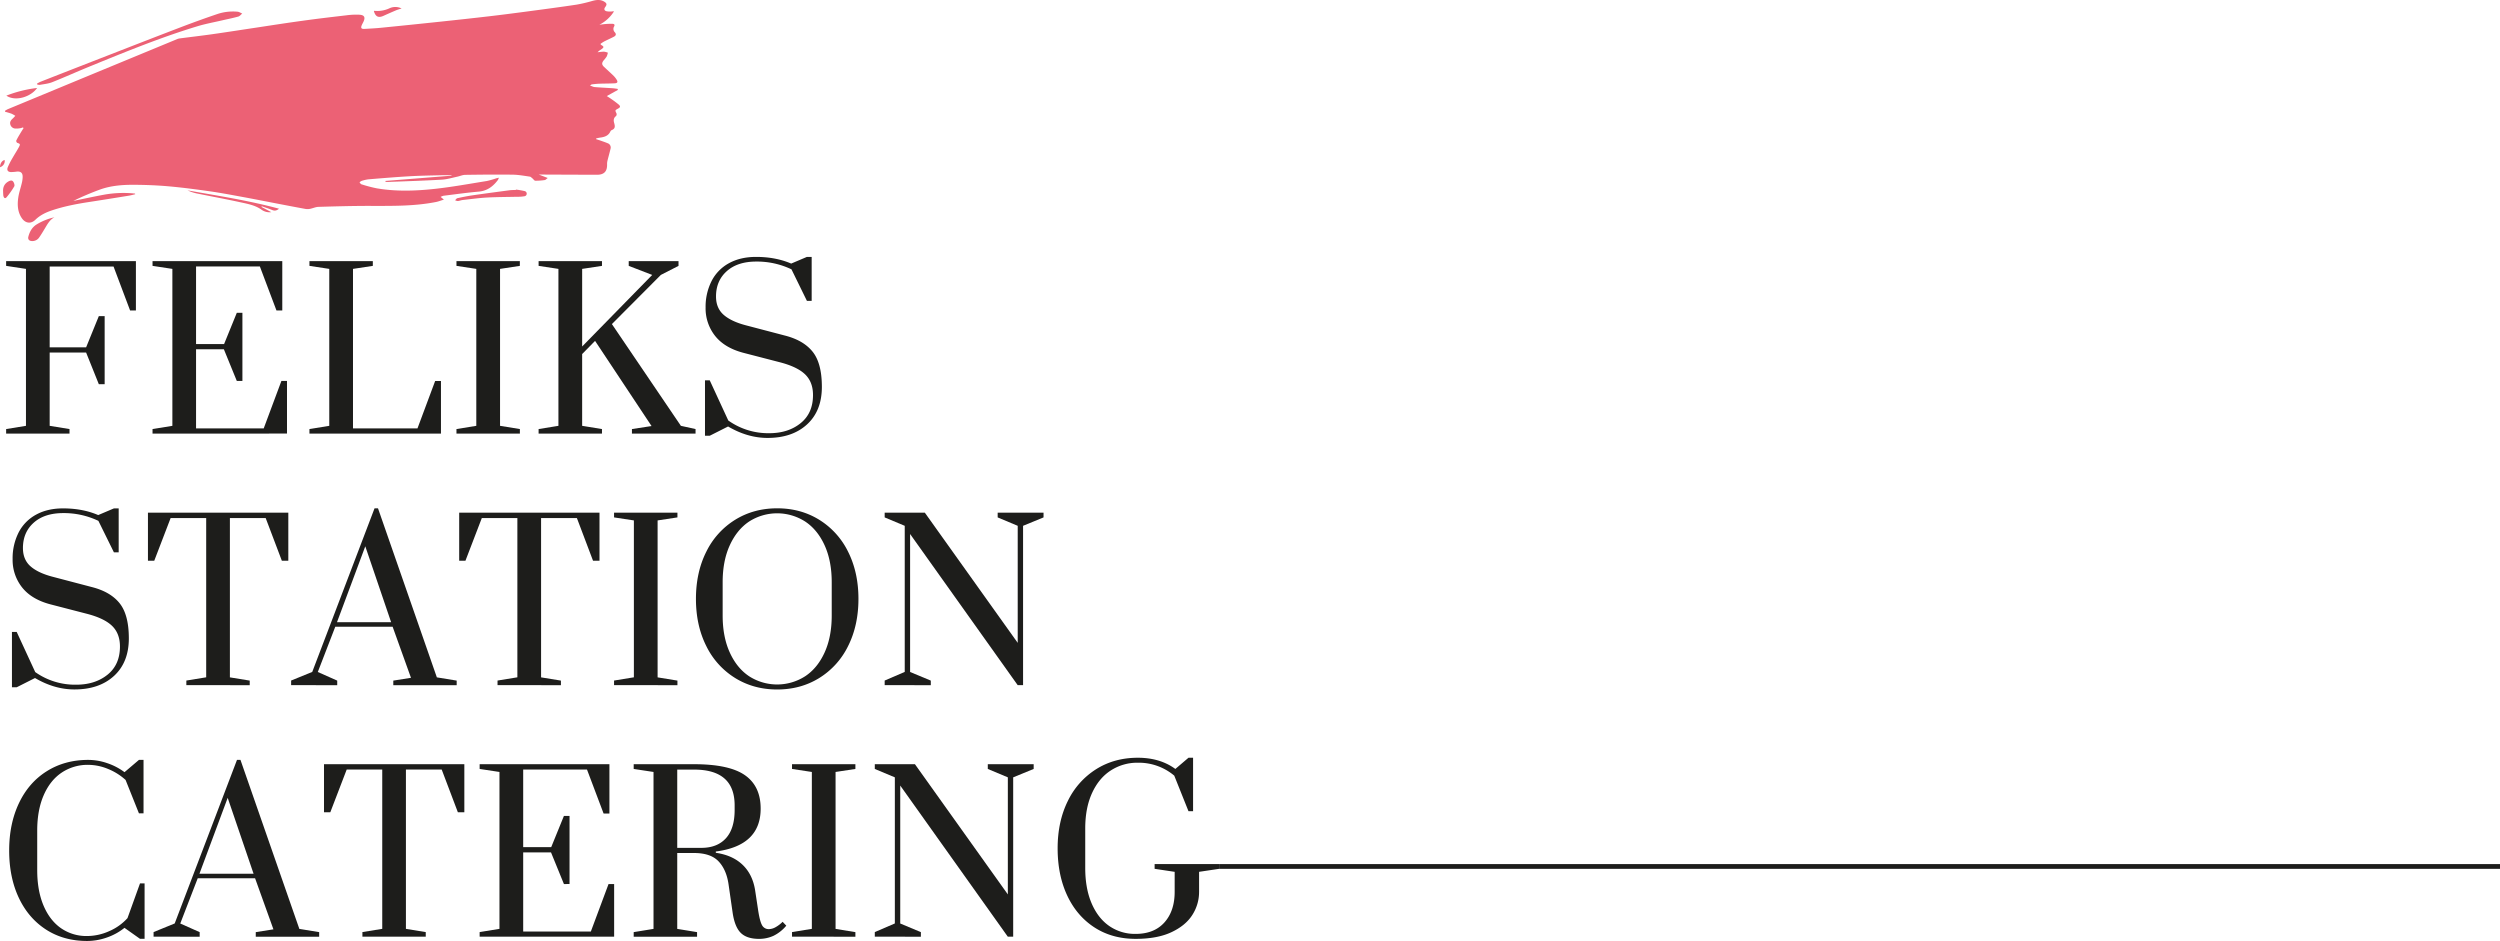 <?xml version="1.0" encoding="UTF-8"?> <svg xmlns="http://www.w3.org/2000/svg" viewBox="0 0 2179.81 820.46"><defs><style>.cls-1{fill:#1d1d1b;}.cls-2{fill:#ec6175;}</style></defs><g id="Слой_2" data-name="Слой 2"><g id="Слой_1-2" data-name="Слой 1"><path class="cls-1" d="M5.35,378.06v-3.95l17.29-2.82V234.45L5.35,231.82v-4.13H118.5v43h-5.07L99,232.38H43.31v70.49H75.08l11.09-27.25h5.08V335H86.17L75.08,307.38H43.31v63.91l17.3,2.82v3.95Z"></path><path class="cls-1" d="M133,378.06v-3.95l17.3-2.82V234.45L133,231.82v-4.13H246.13v43h-5.08l-14.47-38.35H170.94v67.67h24.44l11.09-27.25h4.89v59.39h-4.89l-11.28-27.63H170.94v69h59l15.42-41.36h4.88v45.87Z"></path><path class="cls-1" d="M269.81,378.06v-3.95l17.29-2.82V234.45l-17.29-2.63v-4.13h55.26v4.13l-17.29,2.63v139.1H364l15.42-41.36h5.07v45.87Z"></path><path class="cls-1" d="M398,378.06v-3.95l17.3-2.82V234.45L398,231.82v-4.13h55.27v4.13L436,234.45V371.29l17.3,2.82v3.95Z"></path><path class="cls-1" d="M469.62,378.06v-3.95l17.29-2.82V234.45l-17.29-2.63v-4.13h55.26v4.13l-17.29,2.63v67.67l61.08-62.4-20.48-7.9v-4.13h43.42v4.13l-15.42,7.9-42.67,42.85,60.15,88.72,12.79,2.82v3.95H551v-3.95l17.1-2.63-49.25-74.25L507.59,308.7v62.59l17.29,2.82v3.95Z"></path><path class="cls-1" d="M634.84,371.86l-16,8.08h-4.14V331.63h4.14l16.16,35a60.09,60.09,0,0,0,35.72,11.09q16.53,0,27.35-8.74t10.81-24.53q0-11.46-7-18.14t-22.56-10.62l-31.2-8.08q-16.35-4.32-24.62-14.75a38.58,38.58,0,0,1-8.27-24.72,49.63,49.63,0,0,1,5.17-23,36.66,36.66,0,0,1,15.13-15.6q10-5.53,23.68-5.54,17.1,0,30.64,5.82l13.72-5.82h4.14v38.34h-4.14L690.1,234.83a69.9,69.9,0,0,0-30.64-6.77q-16.35,0-25.75,8.37t-9.4,22.08q0,10.15,6.67,16t19.65,9.21l33.64,8.83q16.35,4.14,24.34,14.2t8,30.54q0,20.87-12.87,32.71t-34.49,11.84Q651.75,381.82,634.84,371.86Z"></path><path class="cls-1" d="M30.53,591.18l-16,8.08H10.42V551h4.14l16.16,35A60,60,0,0,0,66.43,597q16.54,0,27.35-8.74t10.81-24.53q0-11.46-7-18.14T75.08,535l-31.2-8.08q-16.35-4.32-24.62-14.75A38.58,38.58,0,0,1,11,487.42a49.76,49.76,0,0,1,5.17-23,36.74,36.74,0,0,1,15.14-15.6q10-5.54,23.68-5.54,17.1,0,30.64,5.82l13.72-5.82h4.13v38.34H99.33L85.8,454.15a69.93,69.93,0,0,0-30.64-6.77q-16.36,0-25.75,8.37T20,477.83q0,10.16,6.67,16T46.32,503L80,511.85q16.35,4.14,24.34,14.2t8,30.54q0,20.86-12.88,32.71T64.93,601.14Q47.46,601.14,30.53,591.18Z"></path><path class="cls-1" d="M162.48,597.38v-4l17.3-2.82V451.7h-31l-14.28,37.22H129V447H251.39v41.91h-5.64l-14.1-37.22h-31.2V590.61l17.29,2.82v4Z"></path><path class="cls-1" d="M253.84,597.38v-4l18.42-7.52,54.32-142.66h3L380.9,590.61l17.29,2.82v4H342.93v-4L358.34,591l-16-44.55h-50l-15.23,39.47,16.92,7.52v4Zm40-54.89h47.18L318.5,476.33Z"></path><path class="cls-1" d="M433.81,597.38v-4l17.3-2.82V451.7h-31l-14.28,37.22h-5.45V447H522.72v41.91h-5.64L503,451.7H471.78V590.61l17.3,2.82v4Z"></path><path class="cls-1" d="M535.41,597.38v-4l17.29-2.82V453.77l-17.29-2.63V447h55.26v4.13l-17.29,2.63V590.61l17.29,2.82v4Z"></path><path class="cls-1" d="M641,591.18a67.66,67.66,0,0,1-25.19-27.92q-9-17.94-9-41.07t9-41.07A67.7,67.7,0,0,1,641,453.21q16.17-10,36.66-10t36.65,10a67.7,67.7,0,0,1,25.19,27.91q9,18,9,41.07t-9,41.07a67.66,67.66,0,0,1-25.19,27.92q-16.17,10-36.65,10T641,591.18Zm61-1.51q10.8-7.14,17-20.77t6.2-32.23V507.72q0-18.62-6.2-32.24t-17-20.77a45.23,45.23,0,0,0-48.78,0q-10.71,7.16-16.92,20.77t-6.2,32.24v28.95q0,18.6,6.2,32.23t16.92,20.77a45.23,45.23,0,0,0,48.78,0Z"></path><path class="cls-1" d="M771.37,597.38v-4l17.49-7.52V458.47l-17.49-7.33V447h35l81,113.53V458.47l-17.48-7.33V447h40v4.13l-17.85,7.33V597.38h-4.7l-93.8-131.77v120.3l18.05,7.52v4Z"></path><path class="cls-1" d="M40.12,810.5q-15.42-10-23.78-27.82T8,741.51q0-23.29,8.55-41.26t24.25-27.81q15.69-9.87,36.18-9.87a51.31,51.31,0,0,1,16.45,2.82,53.66,53.66,0,0,1,15.13,7.89l12.59-10.71h4v46.61h-4l-11.65-29.13a51.14,51.14,0,0,0-15.32-9.59A45.28,45.28,0,0,0,77,666.89a40.59,40.59,0,0,0-23.21,6.77q-10.06,6.76-15.7,19.73t-5.64,30.83v34.4q0,17.85,5.45,30.82t15.23,19.84A38.91,38.91,0,0,0,76,816.14a47.14,47.14,0,0,0,19.17-4.23,45.93,45.93,0,0,0,16-11.38l10.9-30.26h4v48.31h-4L108.54,809a50.89,50.89,0,0,1-15.41,8.46,52,52,0,0,1-17.11,3Q55.53,820.46,40.12,810.5Z"></path><path class="cls-1" d="M133.91,816.7v-4l18.42-7.52,54.33-142.66h3L261,809.93l17.29,2.82v4H223v-4l15.41-2.44-16-44.55h-50l-15.23,39.47,16.92,7.52v4Zm40-54.89h47.18l-22.56-66.16Z"></path><path class="cls-1" d="M316,816.7v-4l17.29-2.82V671h-31L288,708.24H282.5V666.33H404.87v41.91h-5.64L385.13,671h-31.2v138.9l17.29,2.82v4Z"></path><path class="cls-1" d="M418.21,816.7v-4l17.29-2.82V673.09l-17.29-2.63v-4.13H531.37v43h-5.08L511.82,671H456.18v67.66h24.43l11.09-27.25h4.89v59.4H491.7L480.43,743.2H456.18v69h59l15.41-41.35h4.89V816.7Z"></path><path class="cls-1" d="M646,813.5q-5.26-5.07-7.14-17.29L635.23,771q-1.87-12.78-8.74-20t-21.33-7.24H590.5v66.16l17.29,2.82v4H552.53v-4l17.29-2.82V673.09l-17.29-2.63v-4.13h52.63q30.63,0,44.36,9.58t13.72,29.14q0,32.33-39.1,37.4v1.13q14.48,2.07,23.22,10.34t11,22l2.45,16.17q1.5,10.53,3.47,14.28a6.48,6.48,0,0,0,6.11,3.76,12.42,12.42,0,0,0,6-1.78,27.45,27.45,0,0,0,6-4.61l3.2,3.38A34.1,34.1,0,0,1,674.33,816a30.28,30.28,0,0,1-12.59,2.63Q651.21,818.58,646,813.5Zm-34.4-74.24q13.73,0,21.34-8.37t7.61-24.71v-3.95q0-31.2-35.34-31.2H590.5v68.23Z"></path><path class="cls-1" d="M690.58,816.7v-4l17.29-2.82V673.09l-17.29-2.63v-4.13h55.26v4.13l-17.29,2.63V809.93l17.29,2.82v4Z"></path><path class="cls-1" d="M762.76,816.7v-4l17.48-7.52V677.79l-17.48-7.33v-4.13h35l81,113.53V677.79l-17.48-7.33v-4.13h40v4.13l-17.86,7.33V816.7h-4.7L784.94,684.94V805.23l18,7.52v4Z"></path><path class="cls-1" d="M954.32,808.67q-15.42-10-23.78-27.82t-8.36-41.17q0-23.29,8.83-41.16a67.18,67.18,0,0,1,24.72-27.82q15.88-10,36.37-10,19.36,0,32.71,9.77l11.46-9.77h4v46.61h-4l-12.4-31a48.08,48.08,0,0,0-31.77-11.28,42.43,42.43,0,0,0-23.59,6.77q-10.43,6.76-16.35,19.73t-5.92,30.83v34.4q0,17.87,5.54,30.83t15.42,19.83a39.34,39.34,0,0,0,23,6.86q16.17,0,25.1-10t8.92-26.69V760.17l-17.48-2.63v-4.13H1063v4.13l-17.49,2.63v17.48a37.05,37.05,0,0,1-5.82,20q-5.84,9.3-18.24,15.13t-31.2,5.83Q969.73,818.63,954.32,808.67Z"></path><rect class="cls-1" x="1062.97" y="753.42" width="1116.85" height="4.14"></rect><path class="cls-2" d="M539.44,91.15a84.39,84.39,0,0,0-6.8-5.06c-1-.72-2.07-1.36-3.56-2.34l9.67-5.35-.27-.93c-1.56-.19-3.12-.46-4.68-.56-5.13-.34-10.26-.56-15.38-1-1.17-.09-2.29-.76-4-1.36,1-.61,1.37-1,1.76-1,2.12-.24,4.24-.48,6.37-.56,4.45-.16,8.9-.12,13.34-.34,2.6-.13,3.07-1.21,1.62-3.42a19.79,19.79,0,0,0-2.74-3.37c-2.64-2.56-5.41-5-8.07-7.52-2.05-1.94-2.12-3.39-.41-5.62A29.12,29.12,0,0,0,529,49.26a15.41,15.41,0,0,0,1-3.32,13.88,13.88,0,0,0-3.41-.9,49.48,49.48,0,0,0-5.54.55,12.14,12.14,0,0,1,2.89-2.34c2.92-2,2.91-2.55,0-4.2-.1-.06-.12-.27-.34-.79a29,29,0,0,1,3-2c2.86-1.47,5.81-2.76,8.66-4.24,1.71-.89,2.33-2.19.82-3.87a4.14,4.14,0,0,1-.6-5.1c.82-1.53,0-2.24-1.37-2.28a54,54,0,0,0-6,.17c-1.83.13-3.65.42-5.48.64A32.53,32.53,0,0,0,535.38,9.89a7.14,7.14,0,0,0-1.92.11,16.25,16.25,0,0,1-4.69-.21c-2-.6-2.31-2-1-3.7,1.55-2.08,1.39-3.25-.87-4.62-3.26-2-6.66-1.68-10.21-.72a126,126,0,0,1-14,3.3C489.06,6.1,475.47,7.9,461.88,9.71c-11.62,1.55-23.24,3.07-34.88,4.43-14.38,1.68-28.78,3.24-43.18,4.77q-25.72,2.73-51.45,5.29c-4.89.49-9.79.74-14.7,1-2.7.13-3.28-.86-2.19-3.37.4-.91.89-1.78,1.33-2.67,1.94-4,1-6.07-3.48-6.33a64.88,64.88,0,0,0-11.22.51c-12.85,1.5-25.71,3-38.53,4.8C250.38,19.93,237.22,22,224,24c-13,1.94-26,4-39.08,5.85-9.46,1.34-19,2.44-28.45,3.68a9.36,9.36,0,0,0-2.4.73L71.32,68.47Q39.06,81.83,6.79,95.2a21.77,21.77,0,0,0-2.42,1.41v.78c1.92.58,3.88,1.07,5.75,1.78A23.21,23.21,0,0,1,13.35,101c-.76.8-1.46,1.65-2.28,2.38-1.48,1.35-2.67,2.82-2.11,5a4.72,4.72,0,0,0,4,3.67,18.27,18.27,0,0,0,4.71-.26,13,13,0,0,0,2.31-.7l.57.59c-1,1.6-2,3.17-2.95,4.78-1.2,2-2.44,4.07-3.45,6.2a2.19,2.19,0,0,0,.93,1.92c2.41.77,2.76,1.13,1.54,3.43-1.73,3.24-3.77,6.31-5.57,9.51a70.09,70.09,0,0,0-4.3,8.35c-1,2.65.19,4.14,3.06,4.17a43.35,43.35,0,0,0,4.81-.41c3.44-.34,5.18,1.11,5.13,4.51a23.26,23.26,0,0,1-.62,5c-1,4.4-2.56,8.7-3.2,13.14-.89,6.22-.64,12.45,3.1,17.95,3.06,4.49,7.9,5.22,11.77,1.43,4.2-4.1,9.25-6.48,14.66-8.29,10.49-3.5,21.32-5.57,32.23-7.24,11.58-1.77,23.14-3.65,34.71-5.52,1.84-.3,3.64-.82,5.46-1.24l-.09-.59a95.62,95.62,0,0,0-27.18,1c-8.91,1.64-17.76,3.59-26.64,5.4a238.75,238.75,0,0,1,23.64-10.05c9.42-3.3,19.36-4.06,29.26-4,10.11.05,20.25.45,30.31,1.34,12,1.07,23.91,2.65,35.81,4.34,9.32,1.33,18.58,3.09,27.84,4.79,10.09,1.85,20.15,3.86,30.22,5.79,8.35,1.6,16.69,3.22,25.06,4.74a11.25,11.25,0,0,0,4.09,0c2.52-.47,5-1.69,7.48-1.76,14.72-.43,29.45-.85,44.17-.84,19.48,0,39,.4,58.21-3.38,2.21-.43,4.33-1.28,7-2.1l-2.85-2.36a12.27,12.27,0,0,1,2.47-1c10.26-1.26,20.5-2.72,30.79-3.62,7.4-.65,12.48-4.53,16.68-10.12a9.74,9.74,0,0,0,.85-2c-1.05.24-1.69.36-2.31.54a72.14,72.14,0,0,1-8.17,2.33c-15,2.4-29.9,5.15-44.95,6.81-17,1.88-34.14,2.48-51.15-.44a122,122,0,0,1-13.28-3.51c-.65-.19-1.1-1.11-1.64-1.69a6.7,6.7,0,0,1,1.78-1.25,32.48,32.48,0,0,1,6-1.38c12.06-1,24.13-2,36.22-2.69,9.11-.53,18.24-.63,27.37-.88,2.94-.08,5.89,0,8.84,0v.39l-57.61,4.57.05.78a17.4,17.4,0,0,0,2,.12c15.71-.61,31.42-1.09,47.11-2,4.53-.25,9-1.65,13.47-2.59,2.3-.48,4.57-1.56,6.86-1.6,13.81-.2,27.62-.34,41.43-.16,5,.07,10,1,15,1.71.82.12,1.55,1,2.28,1.57s1.62,2,2.46,2A53.21,53.21,0,0,0,475,157c.69-.09,1.29-.86,2.61-1.8l-7.79-3h3.95q23.35.11,46.73.18c6.19,0,9-2.91,8.83-9.06a12.52,12.52,0,0,1,.33-3.17c.86-3.49,1.87-6.94,2.68-10.43a3.91,3.91,0,0,0-2.53-4.84c-1.83-.77-3.71-1.41-5.59-2.07-1.45-.51-2.92-1-4.38-1.43l0-.73c1.16-.22,2.3-.51,3.47-.67,3.7-.49,7.06-1.49,8.85-5.24a2.62,2.62,0,0,1,1.23-1.31c3.27-1.26,2.88-3.54,2.11-6.23-.64-2.18-.59-4.37,1.63-6a2.46,2.46,0,0,0,.4-2.3c-1.29-2.72-1.37-2.68,1.26-4.16C540.92,93.65,541.2,92.72,539.44,91.15Z"></path><path class="cls-2" d="M34.76,74c3.66-.7,7.49-1,10.91-2.4C56.56,67.26,67.24,62.44,78.09,58c31-12.66,61.93-25.37,94-35.09,7.08-2.15,14.41-3.47,21.63-5.16,4.69-1.09,9.42-2,14.06-3.31,1.28-.35,2.29-1.71,3.42-2.61-1.35-.56-2.66-1.48-4-1.61a43,43,0,0,0-17.93,2.1q-16.08,5.46-31.95,11.54c-20.53,7.83-41,15.83-61.47,23.79Q65.5,59.44,35.24,71.31a27.36,27.36,0,0,0-3,1.63l.2.71A7.41,7.41,0,0,0,34.76,74Z"></path><path class="cls-2" d="M457.31,166.59a69.82,69.82,0,0,0-7.38-1.29l-.06.3c-1.91.1-3.84.06-5.73.31-10.76,1.43-21.53,2.86-32.28,4.42-4.38.64-8.73,1.53-13.06,2.48-.75.16-1.32,1.16-2,1.78a6.94,6.94,0,0,0,2.39.69c1.43-.12,2.82-.73,4.25-.89,7.07-.78,14.14-1.76,21.23-2.16,8.7-.48,17.43-.45,26.15-.66a35.14,35.14,0,0,0,6.34-.43,2.29,2.29,0,0,0,.13-4.55Z"></path><path class="cls-2" d="M171.42,168.65c12.67,2.6,25.39,4.92,38,7.68,6.52,1.44,13.2,2.58,18.89,6.72a11.94,11.94,0,0,0,8.24,1.93L228,180.43l.26-.58c3.08,1.09,6.2,2.07,9.21,3.32,2.16.9,3.94.42,5.8-1.2-26.22-7.12-53.05-11.24-79.77-16A36,36,0,0,0,171.42,168.65Z"></path><path class="cls-2" d="M24.74,206.28c-.62,2.26.56,3.75,2.89,3.89a7.12,7.12,0,0,0,6.53-3.12c1.76-2.49,3.31-5.13,4.89-7.74,2.26-3.72,4.24-7.68,8.43-9.85a50,50,0,0,0-15.4,6.15C28,198.08,25.93,201.89,24.74,206.28Z"></path><path class="cls-2" d="M32.36,76.69a109.27,109.27,0,0,0-26.82,6.7C13.52,88.81,27.09,84.4,32.36,76.69Z"></path><path class="cls-2" d="M7.47,158.14c-3.65,2-5.07,5.13-4.75,9.18,0,.92.07,1.84.13,2.75A4.55,4.55,0,0,0,3,171c.55,1.91,1.62,2.36,2.88.82a70.12,70.12,0,0,0,6.56-9.32c.53-.92-.12-3-.88-4.07C10.61,157,9,157.3,7.47,158.14Z"></path><path class="cls-2" d="M334.36,13.81c3.63-1.63,7.26-3.26,10.93-4.8,1.57-.66,3.24-1.09,4.87-1.63a12.26,12.26,0,0,0-10.51-.19,24.85,24.85,0,0,1-13.34,2.23c-.09,0-.2.19-.3.29C327.38,14.56,329.94,15.8,334.36,13.81Z"></path><path class="cls-2" d="M4,139.46c-2.36.62-4,3.21-4,6.39C2.93,144.87,4.66,142,4,139.46Z"></path></g></g></svg> 